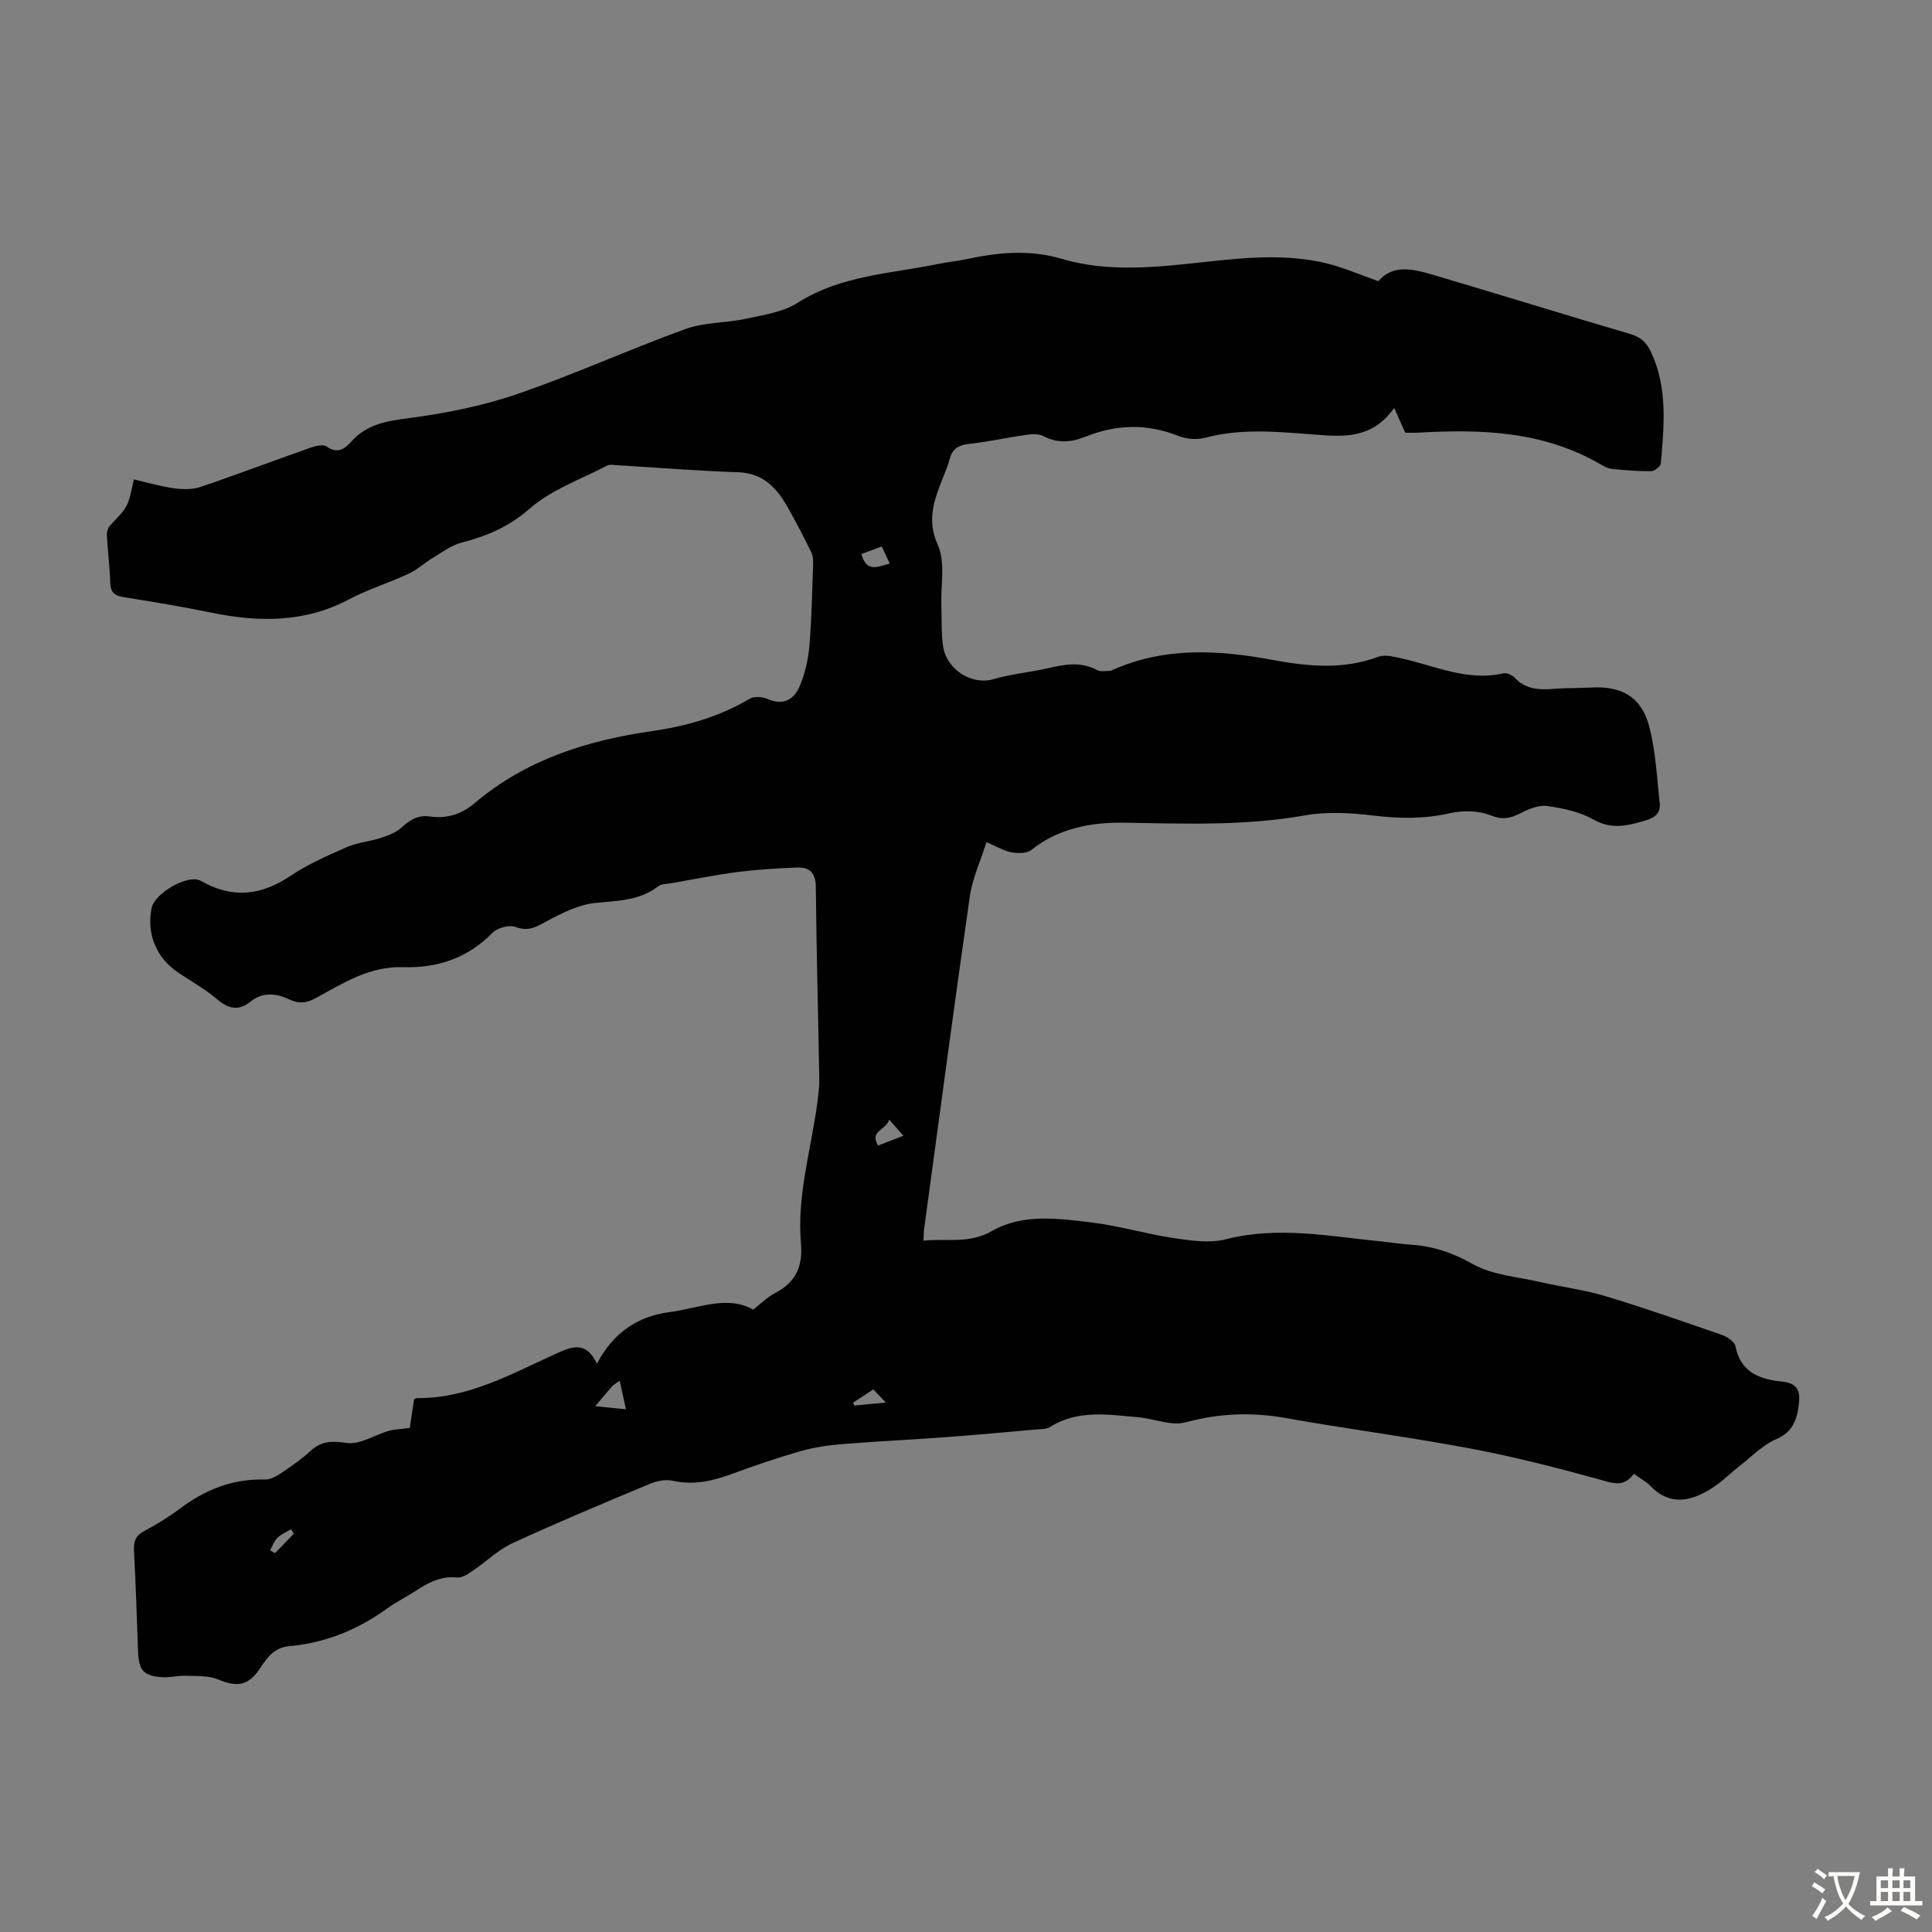 <svg enable-background="new 0 0 400 400" viewBox="0 0 400 400" xmlns="http://www.w3.org/2000/svg"><rect x="0" y="0" width="400" height="400" fill="#808080" stroke="none"/><path d="m84.83 295.64c.23-1.5.58-3.79.91-5.94.34-.16.44-.24.54-.24 10.6.12 19.55-4.99 28.77-9.16 3.32-1.5 6.21-2.78 8.55 2.02 3.41-6.5 8.57-9.84 15.06-10.67 5.9-.75 11.94-3.58 17.27-.5 1.43-1.1 2.88-2.57 4.62-3.48 4.21-2.21 5.69-5.49 5.28-10.18-.87-9.95 2.1-19.51 3.4-29.24.22-1.66.42-3.33.39-5-.22-13.2-.59-26.4-.71-39.6-.03-2.94-1.29-4.14-3.89-4.04-4.11.16-8.22.41-12.3.93-4.64.6-9.24 1.54-13.85 2.34-.87.15-1.92.11-2.55.59-3.89 3-8.4 3.02-13.01 3.47-3.37.32-6.75 1.99-9.82 3.63-2.25 1.2-3.97 2.43-6.77 1.34-1.28-.49-3.74.19-4.76 1.22-5.15 5.27-11.47 7.34-18.55 7.11-6.93-.22-12.38 3.32-18.03 6.4-2.03 1.11-3.52 1.22-5.79.15-2.25-1.06-5.21-1.47-7.66.54-2.44 2.01-4.6 1.61-7-.46-2.44-2.1-5.33-3.68-8.02-5.49-4.56-3.07-6.6-8.03-5.52-13.4.61-3.02 7.56-7.12 10.21-5.6 6.54 3.74 12.46 3.04 18.59-1.07 3.59-2.41 7.65-4.18 11.64-5.93 2.17-.95 4.67-1.14 6.95-1.88 1.5-.49 3.13-1.08 4.27-2.1 1.75-1.58 3.45-2.72 5.93-2.36 3.51.52 6.57-.46 9.3-2.77 10.6-8.97 23.2-12.97 36.7-14.9 7.11-1.02 13.97-2.97 20.25-6.71.92-.55 2.65-.41 3.72.06 3.41 1.49 5.56-.03 6.72-2.89 1.03-2.54 1.67-5.34 1.9-8.08.47-5.46.57-10.95.76-16.43.03-.97.07-2.07-.33-2.89-1.53-3.16-3.16-6.28-4.88-9.35-2.27-4.04-5.1-7.13-10.33-7.31-8.38-.28-16.75-.96-25.12-1.46-.67-.04-1.46-.19-1.99.09-5.43 2.85-11.53 4.98-16.03 8.92-4.31 3.77-8.86 5.67-14.11 7.03-2.13.55-4.04 2.02-5.98 3.18-1.7 1.02-3.19 2.44-4.97 3.26-4.05 1.88-8.38 3.21-12.31 5.29-9.26 4.91-18.85 4.77-28.74 2.72-5.91-1.22-11.87-2.2-17.83-3.15-1.81-.29-2.8-.84-2.87-2.87-.12-3.35-.54-6.69-.71-10.04-.03-.67.27-1.54.73-2.02 3.64-3.8 3.66-3.78 4.85-9.47 2.76.64 5.49 1.45 8.28 1.84 1.79.25 3.81.3 5.48-.26 7.62-2.58 15.14-5.44 22.73-8.11 1.08-.38 2.7-.79 3.42-.28 2.32 1.65 3.81.43 5.19-1.09 3.17-3.5 7.16-4.17 11.69-4.76 7.59-.99 15.25-2.5 22.48-4.97 11.82-4.05 23.24-9.26 34.99-13.52 3.9-1.41 8.36-1.21 12.48-2.11 3.65-.79 7.64-1.36 10.68-3.29 9.08-5.78 19.5-6.04 29.49-8.12 1.75-.36 3.54-.51 5.29-.89 6.67-1.42 13.08-2.12 20.04-.07 9.64 2.85 19.75 1.68 29.68.6 8.36-.91 16.74-1.71 25.03.31 3.54.86 6.92 2.36 10.72 3.69 2.99-3.58 7.23-2.53 11.36-1.31 13.61 4.03 27.16 8.23 40.78 12.24 2.15.63 3.35 1.72 4.29 3.71 3.52 7.47 2.71 15.29 2.05 23.09-.05.61-1.29 1.59-1.98 1.6-2.65.04-5.32-.2-7.97-.44-.75-.07-1.54-.38-2.2-.77-11.79-7.03-24.74-7.53-37.92-6.77-1.22.07-2.45.01-2.86.01-.78-1.74-1.37-3.07-2.28-5.12-4.63 6.51-10.59 5.96-16.4 5.52-7.59-.58-15.13-1.36-22.67.64-1.73.46-3.92.31-5.59-.36-6.48-2.58-12.83-2.42-19.22.14-2.9 1.16-5.75 1.47-8.71-.1-.97-.51-2.38-.44-3.54-.28-3.98.57-7.93 1.45-11.92 1.89-2.21.24-3.47 1.05-4 3.21-.32 1.29-.89 2.53-1.37 3.78-1.76 4.52-3.45 8.63-1.07 13.92 1.61 3.57.59 8.33.74 12.56.1 2.78-.05 5.59.34 8.33.71 4.96 6 8.2 10.41 6.91 3.74-1.09 7.69-1.43 11.49-2.31 3.43-.8 6.73-1.36 10.05.44.69.37 1.71.14 2.57.15.21 0 .43-.12.63-.21 10.8-4.8 21.92-4.14 33.15-2.05 7.31 1.36 14.58 2.04 21.82-.66 1.31-.49 3.08-.04 4.57.28 7.04 1.5 13.77 4.89 21.32 3.14.69-.16 1.83.35 2.36.92 2.25 2.4 5 2.55 8 2.3 2.56-.21 5.15-.12 7.72-.27 6.35-.38 10.49 1.88 12.12 8.05 1.36 5.12 1.58 10.54 2.18 15.84.21 1.88-.75 2.97-2.73 3.56-3.74 1.12-7.15 2.08-11.06-.15-2.83-1.62-6.32-2.33-9.6-2.78-1.76-.24-3.84.68-5.53 1.54-2.09 1.06-3.67 1.37-6.12.39-2.5-1-5.77-1.03-8.46-.42-5.25 1.19-10.33 1.12-15.62.49-4.71-.57-9.67-.88-14.3-.06-12.46 2.21-24.93 1.73-37.46 1.52-6.76-.11-13.53 1.11-19.21 5.64-.93.74-2.77.72-4.1.5-1.49-.25-2.87-1.12-5.2-2.11-1.24 3.93-2.91 7.5-3.45 11.23-3.29 22.91-6.33 45.86-9.45 68.79-.09.66-.08 1.33-.15 2.49 4.83-.53 9.4.75 14.22-2.02 6.34-3.64 13.74-2.58 20.72-1.73 5.64.68 11.16 2.37 16.8 3.2 3.58.53 7.47 1.12 10.86.26 10.77-2.75 21.33-.64 31.97.42 2.11.21 4.22.56 6.34.7 4.62.29 8.65 1.66 12.82 4.01 4 2.26 9.11 2.61 13.76 3.68 4.55 1.05 9.23 1.62 13.69 2.96 8.13 2.45 16.16 5.26 24.18 8.05 1.1.38 2.59 1.41 2.77 2.36 1.04 5.4 5.1 6.83 9.55 7.27 3.33.33 3.89 1.96 3.57 4.67-.38 3.22-1.24 5.79-4.76 7.3-2.79 1.2-5.06 3.61-7.53 5.53-1.94 1.51-3.68 3.3-5.74 4.6-4.26 2.69-8.59 3.74-12.71-.47-.92-.94-2.13-1.58-3.44-2.53-2.11 2.96-4.45 1.91-7.27 1.13-8.83-2.44-17.73-4.7-26.72-6.39-12.61-2.37-25.36-4.02-38-6.27-7.07-1.26-13.84-1.01-20.82.88-2.96.8-6.52-.77-9.82-1.06-6.2-.54-12.47-1.6-18.25 2.03-.77.49-1.93.42-2.91.51-6.32.56-12.64 1.15-18.96 1.61-7.01.52-14.04.84-21.05 1.41-2.86.23-5.75.63-8.5 1.41-4.83 1.38-9.6 2.99-14.31 4.73-4.06 1.5-8.04 2.43-12.41 1.45-1.49-.34-3.36.08-4.83.7-9.49 3.96-18.98 7.93-28.31 12.23-2.98 1.38-5.45 3.84-8.22 5.71-.97.65-2.2 1.51-3.22 1.4-3.41-.38-6.05 1.1-8.7 2.83-1.88 1.22-3.91 2.21-5.71 3.51-6.1 4.42-12.83 7.2-20.35 7.87-2.95.26-4.46 2.13-5.89 4.35-2.49 3.86-4.81 4.23-8.86 2.54-2.04-.85-4.55-.67-6.86-.76-1.55-.06-3.12.41-4.67.3-3.94-.27-4.89-1.4-5.04-5.38-.25-6.93-.47-13.87-.84-20.8-.1-1.89.31-3.11 2.08-4.06 2.56-1.37 5.07-2.89 7.39-4.63 5.25-3.96 10.97-6.25 17.65-6.06 1.1.03 2.33-.65 3.3-1.3 2.13-1.43 4.28-2.91 6.16-4.64 2.29-2.11 4.49-2.05 7.52-1.63 2.7.37 5.71-1.65 8.61-2.5 1.16-.34 2.44-.35 4.38-.61zm44.77-3.86c-.57-2.61-.9-4.13-1.3-5.93-.8.6-1.31.86-1.66 1.26-1.16 1.32-2.26 2.69-3.39 4.03 1.91.19 3.81.38 6.35.64zm48.75-177.08c1.09 3.99 3.44 2.57 5.87 1.99-.6-1.28-1.1-2.34-1.66-3.54-1.55.57-2.84 1.05-4.21 1.55zm5.74 117.11c-.71 2.28-4.11 2.25-2.3 5.36 1.7-.65 3.28-1.26 5.26-2.02-1.09-1.22-1.8-2.03-2.96-3.34zm-.68 58.58c-1.12-1.18-1.83-1.92-2.6-2.73-1.52 1-2.85 1.87-4.18 2.75.07.2.15.4.22.59 1.99-.18 3.98-.37 6.56-.61zm-122.59 27.16c-.18-.31-.36-.62-.55-.94-.96.58-2.06 1.02-2.84 1.79-.69.67-1.02 1.71-1.51 2.58.34.2.68.39 1.02.59 1.3-1.34 2.59-2.68 3.88-4.02z" fill="#010102"/><g fill="#fcfbfa"><path d="m377.9 391.2c-.2.3-.4.5-.6.8-.7-.6-1.4-1-2.2-1.5.2-.3.4-.5.5-.8.6.4 1.4.8 2.3 1.5zm-1.8 6.1c-.2-.2-.5-.4-.9-.6.4-.6.8-1.2 1.2-1.9s.7-1.3.9-1.9c.3.3.5.5.8.7-.7 1.3-1.4 2.6-2 3.7zm2.2-9c-.3.3-.5.5-.6.8-.6-.6-1.3-1.1-2-1.5.3-.3.5-.5.6-.7.6.5 1.3.9 2 1.4zm.3.2v-.9h2 4.5c-.3 1.3-.6 2.5-1 3.6s-.9 2.1-1.4 3c.4.5 1 1 1.6 1.4s1.2.8 1.9 1.1c-.3.2-.5.4-.8.8-.4-.3-1-.7-1.6-1.2s-1.2-1.1-1.6-1.6c-.5.6-1.1 1.1-1.7 1.6s-1.4.9-2.1 1.4c-.1-.3-.3-.5-.7-.8.6-.2 1.2-.5 1.9-1s1.4-1.1 2-1.8c-.5-.8-.9-1.6-1.2-2.5s-.6-2-.8-3.2c-.4.1-.7.1-1 .1zm2.5 2.7c.3 1 .7 1.7 1 2.2.3-.5.6-1.1 1-2s.6-1.9.9-3h-3.2-.4c.1.9.3 1.8.7 2.8z"/><path d="m396.5 388.5v1.5 3.6h1.5v.9c-.4 0-1 0-1.7 0h-7.9c-.5 0-.9 0-1.2 0v-.9h1.3v-3.5c0-.7 0-1.2 0-1.6h2.4c0-.8 0-1.4 0-1.7h1c0 .3-.1.8-.1 1.7h1.5c0-.8 0-1.4 0-1.7h1c0 .3-.1.9-.1 1.7zm-8.2 9.2c-.2-.3-.5-.5-.8-.8.8-.3 1.4-.6 1.9-.9s1-.7 1.4-1.1c.3.3.6.5.9.8-1.6 1-2.8 1.6-3.4 2zm2.6-6.8v-1.6h-1.5v1.6zm0 2.7v-1.9h-1.5v1.9zm2.4-2.7v-1.6h-1.5v1.6zm0 2.7v-1.9h-1.5v1.9zm.2 2 .7-.8c.4.2.9.5 1.6.8s1.3.7 1.8 1c-.3.3-.5.5-.8.8-.4-.3-1.5-1-3.3-1.8zm2-4.7v-1.6h-1.4v1.6zm0 2.7v-1.9h-1.4v1.9z"/></g></svg>